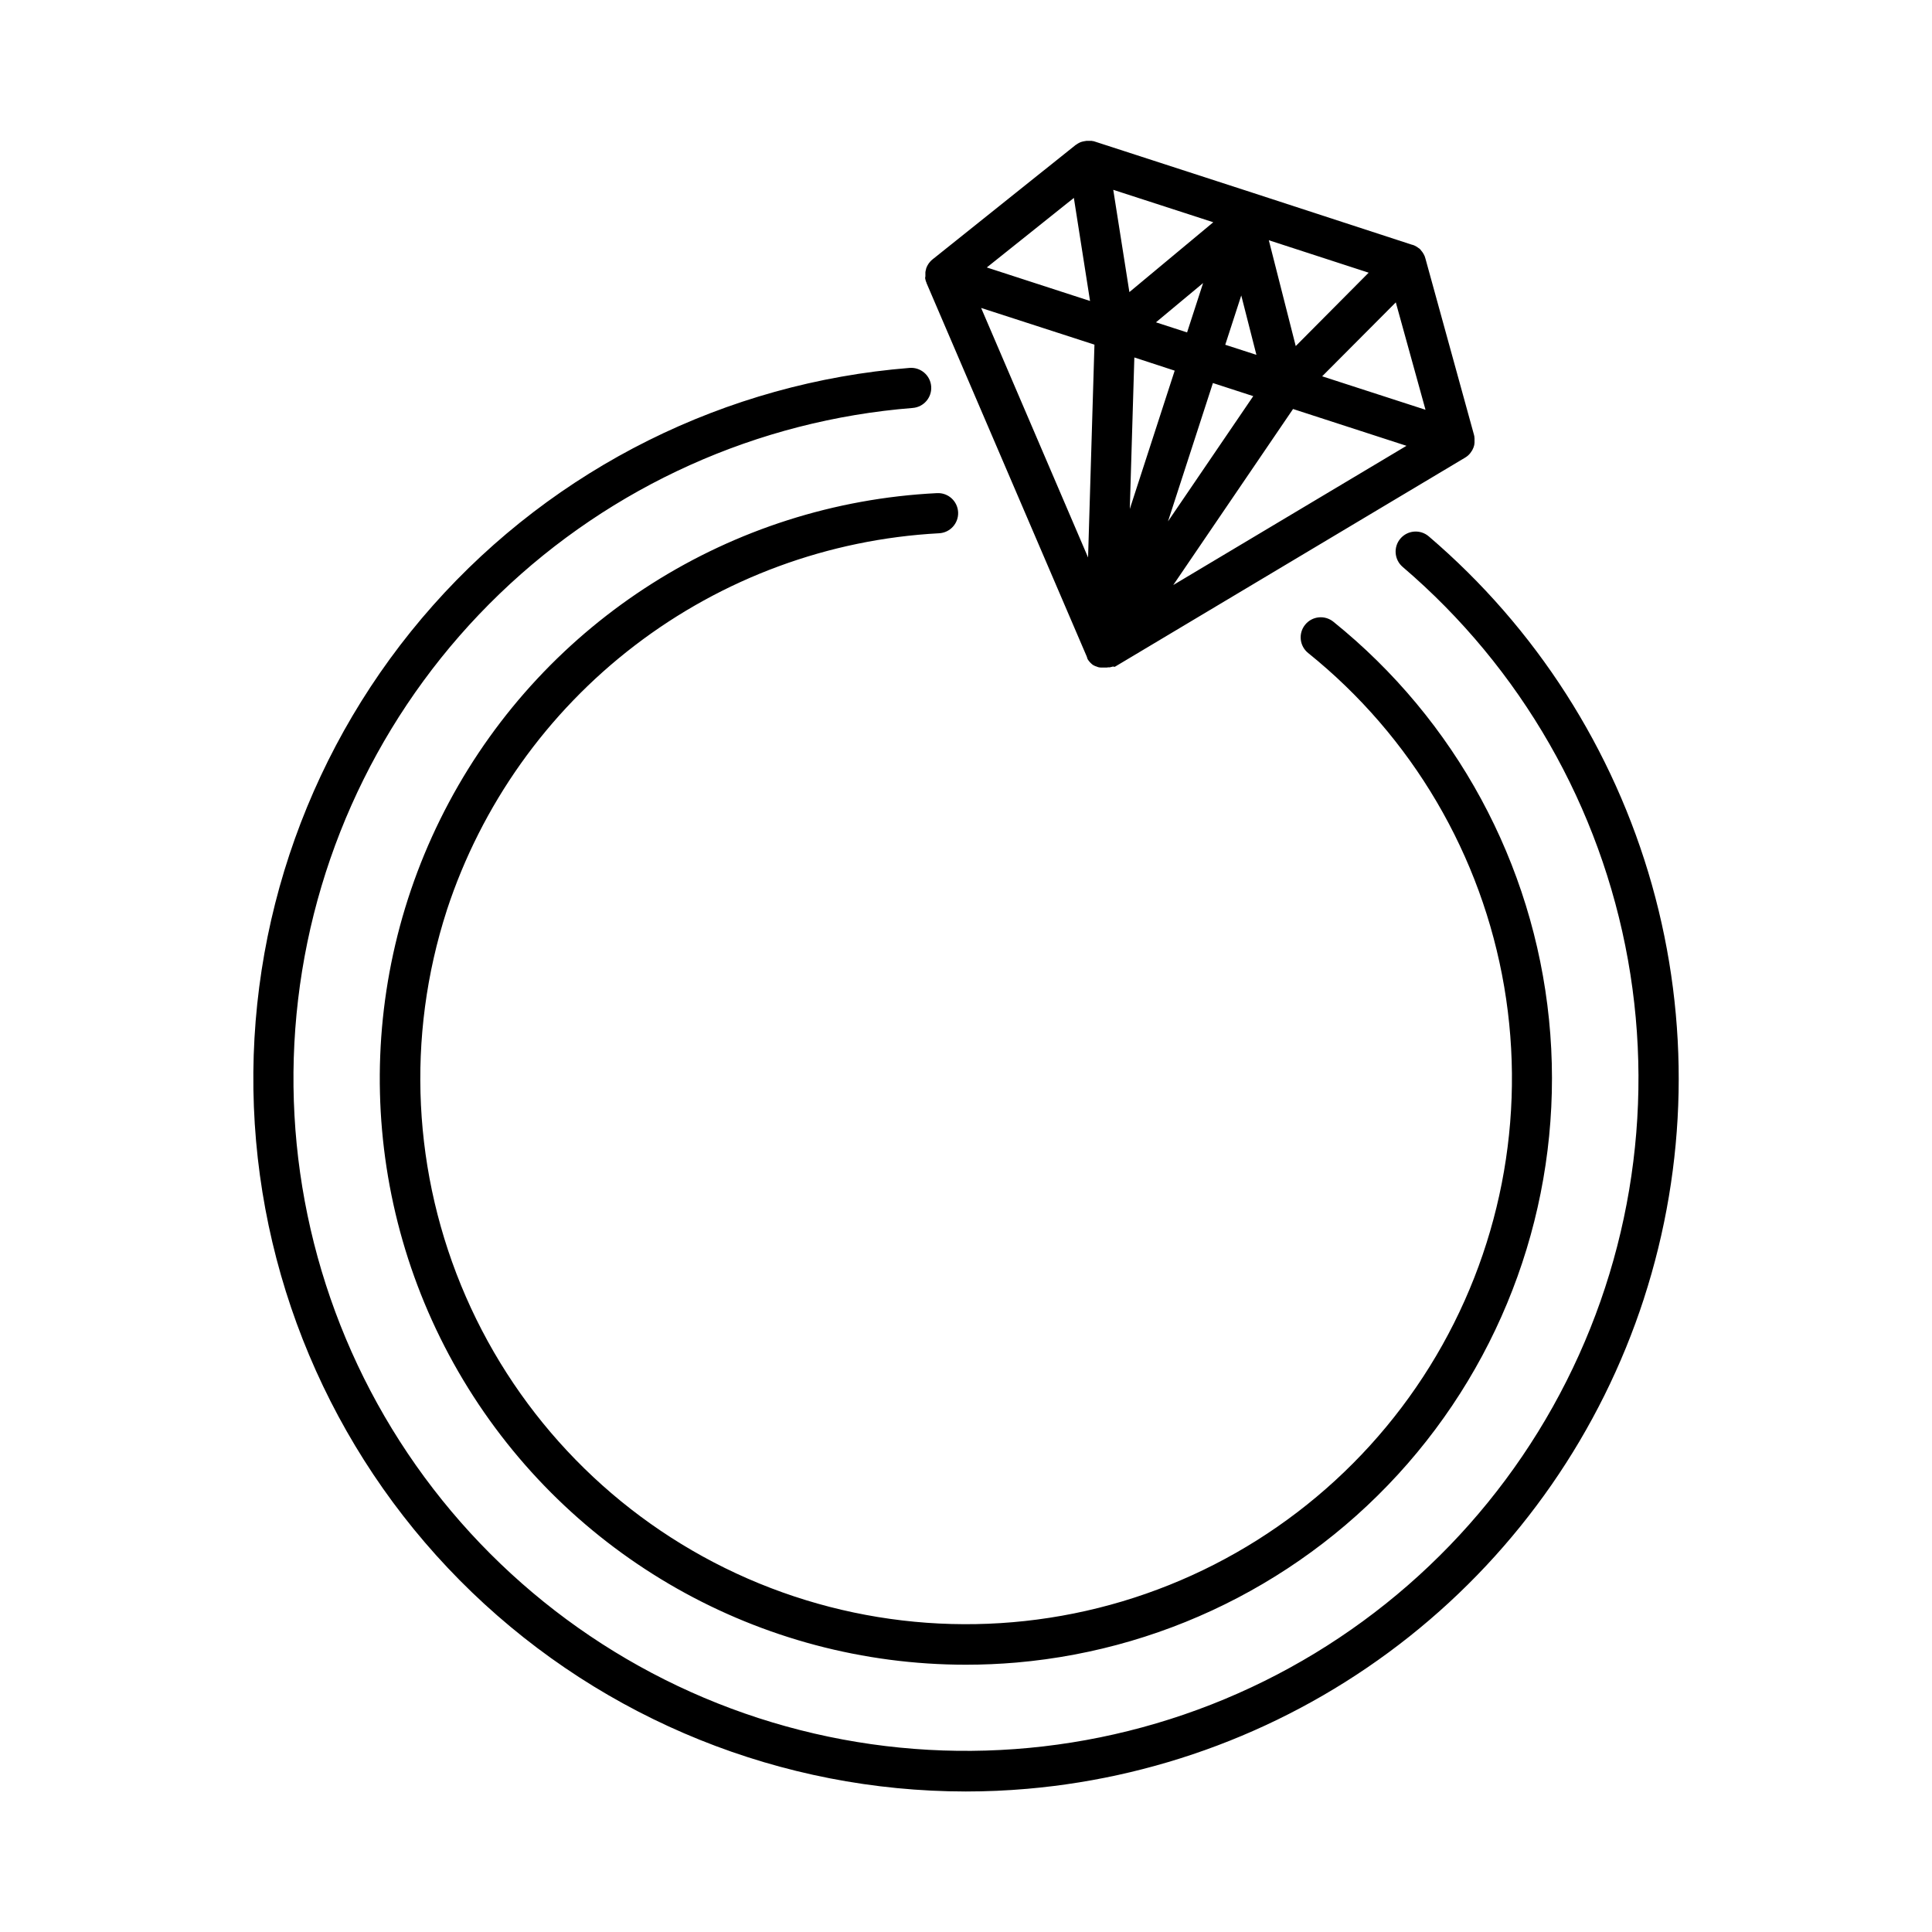 <?xml version="1.0" encoding="UTF-8"?>
<!-- Uploaded to: SVG Repo, www.svgrepo.com, Generator: SVG Repo Mixer Tools -->
<svg fill="#000000" width="800px" height="800px" version="1.1" viewBox="144 144 512 512" xmlns="http://www.w3.org/2000/svg">
 <path d="m389.18 217.5v0.293l0.047 0.195 0.062 0.277 0.055 0.188 0.094 0.277 0.102 0.211v0.078l42.508 99.086v0.078l0.07 0.148 0.039 0.086v0.125l0.102 0.172 0.062 0.102 0.047 0.078 0.195 0.273 0.047 0.062 0.062 0.07 0.133 0.148 0.094 0.109 0.039 0.039 0.047 0.055 0.094 0.086 0.125 0.125 0.062 0.055 0.055 0.047 0.086 0.07 0.062 0.055 0.125 0.094 0.117 0.086h0.047l0.164 0.102 0.117 0.07h0.047l0.117 0.055 0.18 0.086h0.07l0.102 0.047 0.27 0.102 0.141 0.047 0.285 0.086h0.172l0.262 0.047h1.625l0.316-0.055h0.5l0.141-0.047 0.156-0.047h0.109l0.125-0.055h0.086l0.148-0.07 0.473 0.074h0.055l0.117-0.062 0.086-0.047 92.633-55.316c0.246-0.148 0.48-0.312 0.699-0.496l0.078-0.07 0.234-0.219 0.078-0.086 0.211-0.227 0.07-0.094 0.203-0.281 0.062-0.102 0.172-0.25 0.07-0.117 0.133-0.25 0.07-0.164 0.102-0.211 0.078-0.219 0.055-0.156c0.055-0.156 0.094-0.316 0.133-0.473v-0.133c0-0.117 0.039-0.227 0.055-0.348v-1.172c0-0.109 0-0.219-0.039-0.332v-0.18c0-0.125-0.055-0.262-0.094-0.395v-0.055l-12.891-46.793c-0.055-0.203-0.121-0.398-0.195-0.594-0.07-0.176-0.156-0.352-0.254-0.52l-0.086-0.141c-0.07-0.129-0.148-0.25-0.234-0.371l-0.117-0.156c-0.086-0.109-0.18-0.219-0.277-0.324l-0.125-0.203-0.055-0.047c-0.109-0.109-0.227-0.211-0.348-0.316h-0.047c-0.156-0.129-0.324-0.25-0.496-0.359l-0.102-0.062c-0.145-0.09-0.289-0.168-0.441-0.238l-0.141-0.07c-0.148-0.062-0.301-0.125-0.449-0.172h-0.086l-42.125-13.738-42.09-13.656-0.332-0.094h-0.117l-0.332-0.07h-0.566l-0.125-0.004c-0.141-0.008-0.281-0.008-0.418 0h-0.055c-0.156 0-0.316 0-0.48 0.055h-0.086l-0.465 0.102h-0.094l-0.387 0.125h-0.078l-0.395 0.172-0.133 0.062-0.371 0.203-0.094 0.062-0.285 0.195-0.109 0.078h-0.047l-37.953 30.348-0.34 0.293-0.094 0.094-0.234 0.25-0.125 0.156-0.18 0.219-0.117 0.172-0.148 0.242-0.102 0.164c-0.055 0.102-0.102 0.203-0.156 0.316l-0.055 0.117-0.008 0.008c-0.062 0.152-0.121 0.309-0.172 0.465v0.086l-0.094 0.363-0.039 0.18-0.047 0.301v0.676c-0.012 0.152-0.012 0.305 0 0.457zm66.125 24.727-11.895 36.652 1.203-40.148zm-4.969-12.809 12.5-10.406-3.891 11.98-0.355 1.102zm15.098 16.09 10.691 3.473-22.594 33.191zm-10.508 53.531 31.746-46.648 30.062 9.754zm66.848-46.445-27.387-8.871 19.516-19.594zm-15.066-36.328-19.324 19.445-7.133-28.047zm-37.652 18.02 3.891-11.988 4.016 15.742-8.258-2.676zm-3.527-31.387-22.23 18.508-4.273-27.105zm-36.945-6.453 4.289 27.316-27.359-8.883zm5.457 38.887-1.691 56.402-28.34-66.125zm-171.61 149.85c-10.895 33.609-9.109 70.047 5.016 102.43 14.129 32.387 39.621 58.484 71.668 73.363 32.047 14.879 68.43 17.516 102.29 7.41 33.855-10.105 62.844-32.254 81.492-62.266s25.664-65.809 19.73-100.64c-5.938-34.832-24.418-66.285-51.953-88.426-2.289-1.844-2.652-5.195-0.809-7.484 1.84-2.293 5.195-2.656 7.484-0.812 32.391 26.078 52.98 64.055 57.156 105.43s-8.41 82.699-34.938 114.72c-26.527 32.027-64.785 52.082-106.21 55.684-4.473 0.383-8.934 0.574-13.383 0.574h0.004c-54.586-0.004-105.16-28.656-133.23-75.473-28.062-46.816-29.496-104.93-3.769-153.07 25.723-48.141 74.828-79.25 129.35-81.941 2.938-0.145 5.434 2.117 5.582 5.055 0.145 2.938-2.117 5.434-5.055 5.582-29.273 1.566-57.387 11.938-80.66 29.758-23.277 17.82-40.625 42.258-49.773 70.105zm317.22 102.98c-11.48 35.305-33.102 66.445-62.164 89.543-29.062 23.102-64.281 37.133-101.27 40.348-5.434 0.473-10.859 0.707-16.281 0.707-48.793-0.031-95.68-18.941-130.85-52.77-35.164-33.828-55.879-79.949-57.805-128.71-1.922-48.754 15.09-96.367 47.48-132.86 32.387-36.496 77.641-59.043 126.28-62.922 2.93-0.234 5.496 1.949 5.731 4.879 0.234 2.93-1.953 5.496-4.883 5.731-41.098 3.262-79.797 20.676-109.5 49.266-29.703 28.594-48.57 66.602-53.395 107.55-4.824 40.945 4.695 82.297 26.941 117.01 22.246 34.711 55.836 60.641 95.051 73.363 39.219 12.723 81.633 11.457 120.02-3.582 38.387-15.039 70.375-42.926 90.508-78.902 20.137-35.977 27.176-77.824 19.918-118.41-7.258-40.582-28.359-77.398-59.715-104.17-2.234-1.91-2.5-5.273-0.59-7.508 1.914-2.234 5.273-2.496 7.508-0.586 28.414 24.262 48.996 56.406 59.145 92.363 10.145 35.961 9.402 74.121-2.137 109.66z"/>
</svg>